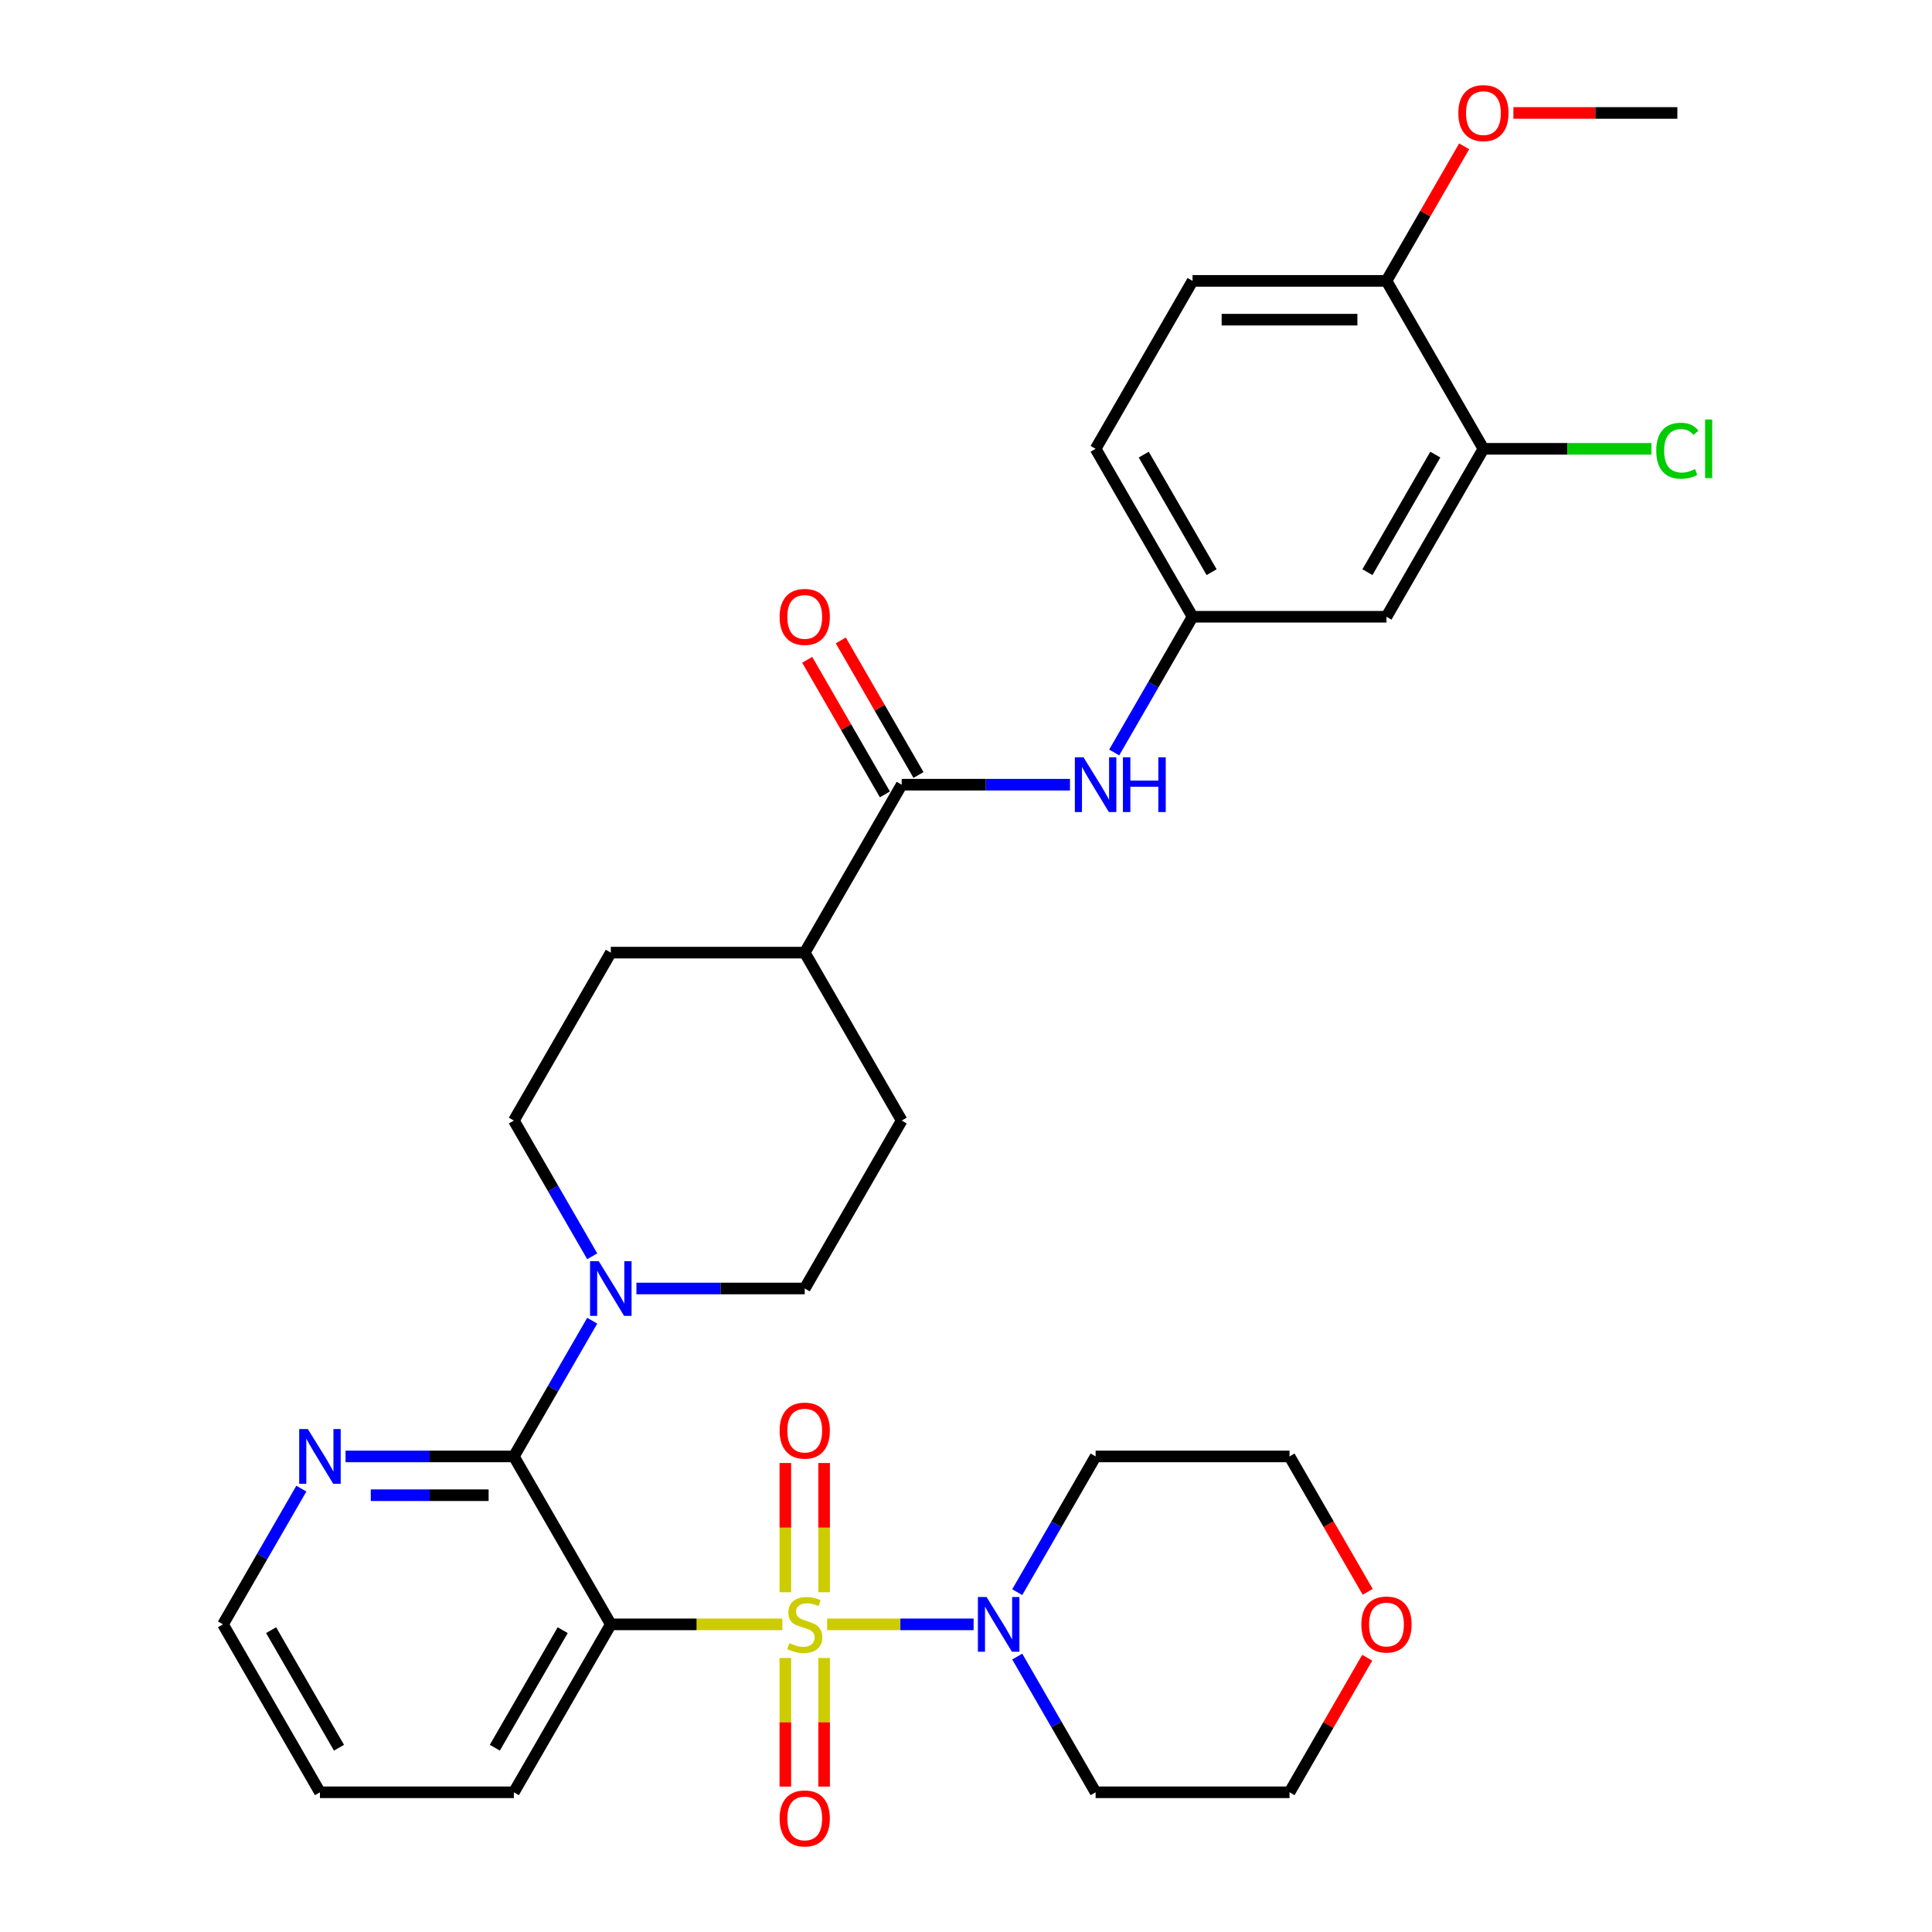 <?xml version='1.0' encoding='iso-8859-1'?>
<svg version='1.1' baseProfile='full'
              xmlns='http://www.w3.org/2000/svg'
                      xmlns:rdkit='http://www.rdkit.org/xml'
                      xmlns:xlink='http://www.w3.org/1999/xlink'
                  xml:space='preserve'
width='1000px' height='1000px' viewBox='0 0 1000 1000'>
<!-- END OF HEADER -->
<rect style='opacity:1.0;fill:#FFFFFF;stroke:none' width='1000' height='1000' x='0' y='0'> </rect>
<path class='bond-0' d='M 404.94,840.768 L 360.55,840.768' style='fill:none;fill-rule:evenodd;stroke:#CCCC00;stroke-width:6px;stroke-linecap:butt;stroke-linejoin:miter;stroke-opacity:1' />
<path class='bond-0' d='M 360.55,840.768 L 316.159,840.768' style='fill:none;fill-rule:evenodd;stroke:#000000;stroke-width:6px;stroke-linecap:butt;stroke-linejoin:miter;stroke-opacity:1' />
<path class='bond-2' d='M 428.119,840.768 L 466.029,840.768' style='fill:none;fill-rule:evenodd;stroke:#CCCC00;stroke-width:6px;stroke-linecap:butt;stroke-linejoin:miter;stroke-opacity:1' />
<path class='bond-2' d='M 466.029,840.768 L 503.94,840.768' style='fill:none;fill-rule:evenodd;stroke:#0000FF;stroke-width:6px;stroke-linecap:butt;stroke-linejoin:miter;stroke-opacity:1' />
<path class='bond-6' d='M 406.492,858.158 L 406.492,891.451' style='fill:none;fill-rule:evenodd;stroke:#CCCC00;stroke-width:6px;stroke-linecap:butt;stroke-linejoin:miter;stroke-opacity:1' />
<path class='bond-6' d='M 406.492,891.451 L 406.492,924.744' style='fill:none;fill-rule:evenodd;stroke:#FF0000;stroke-width:6px;stroke-linecap:butt;stroke-linejoin:miter;stroke-opacity:1' />
<path class='bond-6' d='M 426.566,858.158 L 426.566,891.451' style='fill:none;fill-rule:evenodd;stroke:#CCCC00;stroke-width:6px;stroke-linecap:butt;stroke-linejoin:miter;stroke-opacity:1' />
<path class='bond-6' d='M 426.566,891.451 L 426.566,924.744' style='fill:none;fill-rule:evenodd;stroke:#FF0000;stroke-width:6px;stroke-linecap:butt;stroke-linejoin:miter;stroke-opacity:1' />
<path class='bond-7' d='M 426.566,824.139 L 426.566,790.696' style='fill:none;fill-rule:evenodd;stroke:#CCCC00;stroke-width:6px;stroke-linecap:butt;stroke-linejoin:miter;stroke-opacity:1' />
<path class='bond-7' d='M 426.566,790.696 L 426.566,757.252' style='fill:none;fill-rule:evenodd;stroke:#FF0000;stroke-width:6px;stroke-linecap:butt;stroke-linejoin:miter;stroke-opacity:1' />
<path class='bond-7' d='M 406.492,824.139 L 406.492,790.696' style='fill:none;fill-rule:evenodd;stroke:#CCCC00;stroke-width:6px;stroke-linecap:butt;stroke-linejoin:miter;stroke-opacity:1' />
<path class='bond-7' d='M 406.492,790.696 L 406.492,757.252' style='fill:none;fill-rule:evenodd;stroke:#FF0000;stroke-width:6px;stroke-linecap:butt;stroke-linejoin:miter;stroke-opacity:1' />
<path class='bond-1' d='M 316.159,840.768 L 265.974,753.845' style='fill:none;fill-rule:evenodd;stroke:#000000;stroke-width:6px;stroke-linecap:butt;stroke-linejoin:miter;stroke-opacity:1' />
<path class='bond-24' d='M 316.159,840.768 L 265.974,927.691' style='fill:none;fill-rule:evenodd;stroke:#000000;stroke-width:6px;stroke-linecap:butt;stroke-linejoin:miter;stroke-opacity:1' />
<path class='bond-24' d='M 291.247,843.77 L 256.118,904.616' style='fill:none;fill-rule:evenodd;stroke:#000000;stroke-width:6px;stroke-linecap:butt;stroke-linejoin:miter;stroke-opacity:1' />
<path class='bond-3' d='M 265.974,753.845 L 286.255,718.719' style='fill:none;fill-rule:evenodd;stroke:#000000;stroke-width:6px;stroke-linecap:butt;stroke-linejoin:miter;stroke-opacity:1' />
<path class='bond-3' d='M 286.255,718.719 L 306.535,683.592' style='fill:none;fill-rule:evenodd;stroke:#0000FF;stroke-width:6px;stroke-linecap:butt;stroke-linejoin:miter;stroke-opacity:1' />
<path class='bond-9' d='M 265.974,753.845 L 222.414,753.845' style='fill:none;fill-rule:evenodd;stroke:#000000;stroke-width:6px;stroke-linecap:butt;stroke-linejoin:miter;stroke-opacity:1' />
<path class='bond-9' d='M 222.414,753.845 L 178.854,753.845' style='fill:none;fill-rule:evenodd;stroke:#0000FF;stroke-width:6px;stroke-linecap:butt;stroke-linejoin:miter;stroke-opacity:1' />
<path class='bond-9' d='M 252.906,773.919 L 222.414,773.919' style='fill:none;fill-rule:evenodd;stroke:#000000;stroke-width:6px;stroke-linecap:butt;stroke-linejoin:miter;stroke-opacity:1' />
<path class='bond-9' d='M 222.414,773.919 L 191.922,773.919' style='fill:none;fill-rule:evenodd;stroke:#0000FF;stroke-width:6px;stroke-linecap:butt;stroke-linejoin:miter;stroke-opacity:1' />
<path class='bond-20' d='M 526.523,824.099 L 546.804,788.972' style='fill:none;fill-rule:evenodd;stroke:#0000FF;stroke-width:6px;stroke-linecap:butt;stroke-linejoin:miter;stroke-opacity:1' />
<path class='bond-20' d='M 546.804,788.972 L 567.084,753.845' style='fill:none;fill-rule:evenodd;stroke:#000000;stroke-width:6px;stroke-linecap:butt;stroke-linejoin:miter;stroke-opacity:1' />
<path class='bond-21' d='M 526.523,857.438 L 546.804,892.564' style='fill:none;fill-rule:evenodd;stroke:#0000FF;stroke-width:6px;stroke-linecap:butt;stroke-linejoin:miter;stroke-opacity:1' />
<path class='bond-21' d='M 546.804,892.564 L 567.084,927.691' style='fill:none;fill-rule:evenodd;stroke:#000000;stroke-width:6px;stroke-linecap:butt;stroke-linejoin:miter;stroke-opacity:1' />
<path class='bond-13' d='M 329.409,666.922 L 372.969,666.922' style='fill:none;fill-rule:evenodd;stroke:#0000FF;stroke-width:6px;stroke-linecap:butt;stroke-linejoin:miter;stroke-opacity:1' />
<path class='bond-13' d='M 372.969,666.922 L 416.529,666.922' style='fill:none;fill-rule:evenodd;stroke:#000000;stroke-width:6px;stroke-linecap:butt;stroke-linejoin:miter;stroke-opacity:1' />
<path class='bond-14' d='M 306.535,650.253 L 286.255,615.126' style='fill:none;fill-rule:evenodd;stroke:#0000FF;stroke-width:6px;stroke-linecap:butt;stroke-linejoin:miter;stroke-opacity:1' />
<path class='bond-14' d='M 286.255,615.126 L 265.974,580' style='fill:none;fill-rule:evenodd;stroke:#000000;stroke-width:6px;stroke-linecap:butt;stroke-linejoin:miter;stroke-opacity:1' />
<path class='bond-4' d='M 466.714,406.154 L 416.529,493.077' style='fill:none;fill-rule:evenodd;stroke:#000000;stroke-width:6px;stroke-linecap:butt;stroke-linejoin:miter;stroke-opacity:1' />
<path class='bond-5' d='M 466.714,406.154 L 510.275,406.154' style='fill:none;fill-rule:evenodd;stroke:#000000;stroke-width:6px;stroke-linecap:butt;stroke-linejoin:miter;stroke-opacity:1' />
<path class='bond-5' d='M 510.275,406.154 L 553.835,406.154' style='fill:none;fill-rule:evenodd;stroke:#0000FF;stroke-width:6px;stroke-linecap:butt;stroke-linejoin:miter;stroke-opacity:1' />
<path class='bond-16' d='M 475.407,401.135 L 455.299,366.308' style='fill:none;fill-rule:evenodd;stroke:#000000;stroke-width:6px;stroke-linecap:butt;stroke-linejoin:miter;stroke-opacity:1' />
<path class='bond-16' d='M 455.299,366.308 L 435.192,331.482' style='fill:none;fill-rule:evenodd;stroke:#FF0000;stroke-width:6px;stroke-linecap:butt;stroke-linejoin:miter;stroke-opacity:1' />
<path class='bond-16' d='M 458.022,411.172 L 437.915,376.345' style='fill:none;fill-rule:evenodd;stroke:#000000;stroke-width:6px;stroke-linecap:butt;stroke-linejoin:miter;stroke-opacity:1' />
<path class='bond-16' d='M 437.915,376.345 L 417.807,341.519' style='fill:none;fill-rule:evenodd;stroke:#FF0000;stroke-width:6px;stroke-linecap:butt;stroke-linejoin:miter;stroke-opacity:1' />
<path class='bond-11' d='M 576.708,389.484 L 596.989,354.358' style='fill:none;fill-rule:evenodd;stroke:#0000FF;stroke-width:6px;stroke-linecap:butt;stroke-linejoin:miter;stroke-opacity:1' />
<path class='bond-11' d='M 596.989,354.358 L 617.269,319.231' style='fill:none;fill-rule:evenodd;stroke:#000000;stroke-width:6px;stroke-linecap:butt;stroke-linejoin:miter;stroke-opacity:1' />
<path class='bond-8' d='M 767.824,232.308 L 717.639,319.231' style='fill:none;fill-rule:evenodd;stroke:#000000;stroke-width:6px;stroke-linecap:butt;stroke-linejoin:miter;stroke-opacity:1' />
<path class='bond-8' d='M 742.912,235.309 L 707.782,296.155' style='fill:none;fill-rule:evenodd;stroke:#000000;stroke-width:6px;stroke-linecap:butt;stroke-linejoin:miter;stroke-opacity:1' />
<path class='bond-23' d='M 767.824,232.308 L 811.294,232.308' style='fill:none;fill-rule:evenodd;stroke:#000000;stroke-width:6px;stroke-linecap:butt;stroke-linejoin:miter;stroke-opacity:1' />
<path class='bond-23' d='M 811.294,232.308 L 854.765,232.308' style='fill:none;fill-rule:evenodd;stroke:#00CC00;stroke-width:6px;stroke-linecap:butt;stroke-linejoin:miter;stroke-opacity:1' />
<path class='bond-35' d='M 767.824,232.308 L 717.639,145.385' style='fill:none;fill-rule:evenodd;stroke:#000000;stroke-width:6px;stroke-linecap:butt;stroke-linejoin:miter;stroke-opacity:1' />
<path class='bond-33' d='M 155.98,770.515 L 135.7,805.642' style='fill:none;fill-rule:evenodd;stroke:#0000FF;stroke-width:6px;stroke-linecap:butt;stroke-linejoin:miter;stroke-opacity:1' />
<path class='bond-33' d='M 135.7,805.642 L 115.419,840.768' style='fill:none;fill-rule:evenodd;stroke:#000000;stroke-width:6px;stroke-linecap:butt;stroke-linejoin:miter;stroke-opacity:1' />
<path class='bond-10' d='M 717.639,319.231 L 617.269,319.231' style='fill:none;fill-rule:evenodd;stroke:#000000;stroke-width:6px;stroke-linecap:butt;stroke-linejoin:miter;stroke-opacity:1' />
<path class='bond-25' d='M 617.269,319.231 L 567.084,232.308' style='fill:none;fill-rule:evenodd;stroke:#000000;stroke-width:6px;stroke-linecap:butt;stroke-linejoin:miter;stroke-opacity:1' />
<path class='bond-25' d='M 627.126,296.155 L 591.997,235.309' style='fill:none;fill-rule:evenodd;stroke:#000000;stroke-width:6px;stroke-linecap:butt;stroke-linejoin:miter;stroke-opacity:1' />
<path class='bond-12' d='M 416.529,493.077 L 316.159,493.077' style='fill:none;fill-rule:evenodd;stroke:#000000;stroke-width:6px;stroke-linecap:butt;stroke-linejoin:miter;stroke-opacity:1' />
<path class='bond-34' d='M 416.529,493.077 L 466.714,580' style='fill:none;fill-rule:evenodd;stroke:#000000;stroke-width:6px;stroke-linecap:butt;stroke-linejoin:miter;stroke-opacity:1' />
<path class='bond-18' d='M 416.529,666.922 L 466.714,580' style='fill:none;fill-rule:evenodd;stroke:#000000;stroke-width:6px;stroke-linecap:butt;stroke-linejoin:miter;stroke-opacity:1' />
<path class='bond-17' d='M 265.974,580 L 316.159,493.077' style='fill:none;fill-rule:evenodd;stroke:#000000;stroke-width:6px;stroke-linecap:butt;stroke-linejoin:miter;stroke-opacity:1' />
<path class='bond-15' d='M 717.639,145.385 L 617.269,145.385' style='fill:none;fill-rule:evenodd;stroke:#000000;stroke-width:6px;stroke-linecap:butt;stroke-linejoin:miter;stroke-opacity:1' />
<path class='bond-15' d='M 702.584,165.459 L 632.325,165.459' style='fill:none;fill-rule:evenodd;stroke:#000000;stroke-width:6px;stroke-linecap:butt;stroke-linejoin:miter;stroke-opacity:1' />
<path class='bond-26' d='M 717.639,145.385 L 737.746,110.558' style='fill:none;fill-rule:evenodd;stroke:#000000;stroke-width:6px;stroke-linecap:butt;stroke-linejoin:miter;stroke-opacity:1' />
<path class='bond-26' d='M 737.746,110.558 L 757.854,75.731' style='fill:none;fill-rule:evenodd;stroke:#FF0000;stroke-width:6px;stroke-linecap:butt;stroke-linejoin:miter;stroke-opacity:1' />
<path class='bond-19' d='M 707.669,858.038 L 687.561,892.864' style='fill:none;fill-rule:evenodd;stroke:#FF0000;stroke-width:6px;stroke-linecap:butt;stroke-linejoin:miter;stroke-opacity:1' />
<path class='bond-19' d='M 687.561,892.864 L 667.454,927.691' style='fill:none;fill-rule:evenodd;stroke:#000000;stroke-width:6px;stroke-linecap:butt;stroke-linejoin:miter;stroke-opacity:1' />
<path class='bond-32' d='M 707.923,823.939 L 687.688,788.892' style='fill:none;fill-rule:evenodd;stroke:#FF0000;stroke-width:6px;stroke-linecap:butt;stroke-linejoin:miter;stroke-opacity:1' />
<path class='bond-32' d='M 687.688,788.892 L 667.454,753.845' style='fill:none;fill-rule:evenodd;stroke:#000000;stroke-width:6px;stroke-linecap:butt;stroke-linejoin:miter;stroke-opacity:1' />
<path class='bond-27' d='M 567.084,753.845 L 667.454,753.845' style='fill:none;fill-rule:evenodd;stroke:#000000;stroke-width:6px;stroke-linecap:butt;stroke-linejoin:miter;stroke-opacity:1' />
<path class='bond-28' d='M 567.084,927.691 L 667.454,927.691' style='fill:none;fill-rule:evenodd;stroke:#000000;stroke-width:6px;stroke-linecap:butt;stroke-linejoin:miter;stroke-opacity:1' />
<path class='bond-22' d='M 617.269,145.385 L 567.084,232.308' style='fill:none;fill-rule:evenodd;stroke:#000000;stroke-width:6px;stroke-linecap:butt;stroke-linejoin:miter;stroke-opacity:1' />
<path class='bond-31' d='M 265.974,927.691 L 165.604,927.691' style='fill:none;fill-rule:evenodd;stroke:#000000;stroke-width:6px;stroke-linecap:butt;stroke-linejoin:miter;stroke-opacity:1' />
<path class='bond-30' d='M 783.333,58.462 L 825.764,58.462' style='fill:none;fill-rule:evenodd;stroke:#FF0000;stroke-width:6px;stroke-linecap:butt;stroke-linejoin:miter;stroke-opacity:1' />
<path class='bond-30' d='M 825.764,58.462 L 868.194,58.462' style='fill:none;fill-rule:evenodd;stroke:#000000;stroke-width:6px;stroke-linecap:butt;stroke-linejoin:miter;stroke-opacity:1' />
<path class='bond-29' d='M 115.419,840.768 L 165.604,927.691' style='fill:none;fill-rule:evenodd;stroke:#000000;stroke-width:6px;stroke-linecap:butt;stroke-linejoin:miter;stroke-opacity:1' />
<path class='bond-29' d='M 140.332,843.77 L 175.461,904.616' style='fill:none;fill-rule:evenodd;stroke:#000000;stroke-width:6px;stroke-linecap:butt;stroke-linejoin:miter;stroke-opacity:1' />
<path  class='atom-0' d='M 408.529 850.488
Q 408.849 850.608, 410.169 851.168
Q 411.489 851.728, 412.929 852.088
Q 414.409 852.408, 415.849 852.408
Q 418.529 852.408, 420.089 851.128
Q 421.649 849.808, 421.649 847.528
Q 421.649 845.968, 420.849 845.008
Q 420.089 844.048, 418.889 843.528
Q 417.689 843.008, 415.689 842.408
Q 413.169 841.648, 411.649 840.928
Q 410.169 840.208, 409.089 838.688
Q 408.049 837.168, 408.049 834.608
Q 408.049 831.048, 410.449 828.848
Q 412.889 826.648, 417.689 826.648
Q 420.969 826.648, 424.689 828.208
L 423.769 831.288
Q 420.369 829.888, 417.809 829.888
Q 415.049 829.888, 413.529 831.048
Q 412.009 832.168, 412.049 834.128
Q 412.049 835.648, 412.809 836.568
Q 413.609 837.488, 414.729 838.008
Q 415.889 838.528, 417.809 839.128
Q 420.369 839.928, 421.889 840.728
Q 423.409 841.528, 424.489 843.168
Q 425.609 844.768, 425.609 847.528
Q 425.609 851.448, 422.969 853.568
Q 420.369 855.648, 416.009 855.648
Q 413.489 855.648, 411.569 855.088
Q 409.689 854.568, 407.449 853.648
L 408.529 850.488
' fill='#CCCC00'/>
<path  class='atom-3' d='M 510.639 826.608
L 519.919 841.608
Q 520.839 843.088, 522.319 845.768
Q 523.799 848.448, 523.879 848.608
L 523.879 826.608
L 527.639 826.608
L 527.639 854.928
L 523.759 854.928
L 513.799 838.528
Q 512.639 836.608, 511.399 834.408
Q 510.199 832.208, 509.839 831.528
L 509.839 854.928
L 506.159 854.928
L 506.159 826.608
L 510.639 826.608
' fill='#0000FF'/>
<path  class='atom-4' d='M 309.899 652.762
L 319.179 667.762
Q 320.099 669.242, 321.579 671.922
Q 323.059 674.602, 323.139 674.762
L 323.139 652.762
L 326.899 652.762
L 326.899 681.082
L 323.019 681.082
L 313.059 664.682
Q 311.899 662.762, 310.659 660.562
Q 309.459 658.362, 309.099 657.682
L 309.099 681.082
L 305.419 681.082
L 305.419 652.762
L 309.899 652.762
' fill='#0000FF'/>
<path  class='atom-6' d='M 560.824 391.994
L 570.104 406.994
Q 571.024 408.474, 572.504 411.154
Q 573.984 413.834, 574.064 413.994
L 574.064 391.994
L 577.824 391.994
L 577.824 420.314
L 573.944 420.314
L 563.984 403.914
Q 562.824 401.994, 561.584 399.794
Q 560.384 397.594, 560.024 396.914
L 560.024 420.314
L 556.344 420.314
L 556.344 391.994
L 560.824 391.994
' fill='#0000FF'/>
<path  class='atom-6' d='M 581.224 391.994
L 585.064 391.994
L 585.064 404.034
L 599.544 404.034
L 599.544 391.994
L 603.384 391.994
L 603.384 420.314
L 599.544 420.314
L 599.544 407.234
L 585.064 407.234
L 585.064 420.314
L 581.224 420.314
L 581.224 391.994
' fill='#0000FF'/>
<path  class='atom-7' d='M 403.529 941.218
Q 403.529 934.418, 406.889 930.618
Q 410.249 926.818, 416.529 926.818
Q 422.809 926.818, 426.169 930.618
Q 429.529 934.418, 429.529 941.218
Q 429.529 948.098, 426.129 952.018
Q 422.729 955.898, 416.529 955.898
Q 410.289 955.898, 406.889 952.018
Q 403.529 948.138, 403.529 941.218
M 416.529 952.698
Q 420.849 952.698, 423.169 949.818
Q 425.529 946.898, 425.529 941.218
Q 425.529 935.658, 423.169 932.858
Q 420.849 930.018, 416.529 930.018
Q 412.209 930.018, 409.849 932.818
Q 407.529 935.618, 407.529 941.218
Q 407.529 946.938, 409.849 949.818
Q 412.209 952.698, 416.529 952.698
' fill='#FF0000'/>
<path  class='atom-8' d='M 403.529 740.478
Q 403.529 733.678, 406.889 729.878
Q 410.249 726.078, 416.529 726.078
Q 422.809 726.078, 426.169 729.878
Q 429.529 733.678, 429.529 740.478
Q 429.529 747.358, 426.129 751.278
Q 422.729 755.158, 416.529 755.158
Q 410.289 755.158, 406.889 751.278
Q 403.529 747.398, 403.529 740.478
M 416.529 751.958
Q 420.849 751.958, 423.169 749.078
Q 425.529 746.158, 425.529 740.478
Q 425.529 734.918, 423.169 732.118
Q 420.849 729.278, 416.529 729.278
Q 412.209 729.278, 409.849 732.078
Q 407.529 734.878, 407.529 740.478
Q 407.529 746.198, 409.849 749.078
Q 412.209 751.958, 416.529 751.958
' fill='#FF0000'/>
<path  class='atom-10' d='M 159.344 739.685
L 168.624 754.685
Q 169.544 756.165, 171.024 758.845
Q 172.504 761.525, 172.584 761.685
L 172.584 739.685
L 176.344 739.685
L 176.344 768.005
L 172.464 768.005
L 162.504 751.605
Q 161.344 749.685, 160.104 747.485
Q 158.904 745.285, 158.544 744.605
L 158.544 768.005
L 154.864 768.005
L 154.864 739.685
L 159.344 739.685
' fill='#0000FF'/>
<path  class='atom-17' d='M 403.529 319.311
Q 403.529 312.511, 406.889 308.711
Q 410.249 304.911, 416.529 304.911
Q 422.809 304.911, 426.169 308.711
Q 429.529 312.511, 429.529 319.311
Q 429.529 326.191, 426.129 330.111
Q 422.729 333.991, 416.529 333.991
Q 410.289 333.991, 406.889 330.111
Q 403.529 326.231, 403.529 319.311
M 416.529 330.791
Q 420.849 330.791, 423.169 327.911
Q 425.529 324.991, 425.529 319.311
Q 425.529 313.751, 423.169 310.951
Q 420.849 308.111, 416.529 308.111
Q 412.209 308.111, 409.849 310.911
Q 407.529 313.711, 407.529 319.311
Q 407.529 325.031, 409.849 327.911
Q 412.209 330.791, 416.529 330.791
' fill='#FF0000'/>
<path  class='atom-20' d='M 704.639 840.848
Q 704.639 834.048, 707.999 830.248
Q 711.359 826.448, 717.639 826.448
Q 723.919 826.448, 727.279 830.248
Q 730.639 834.048, 730.639 840.848
Q 730.639 847.728, 727.239 851.648
Q 723.839 855.528, 717.639 855.528
Q 711.399 855.528, 707.999 851.648
Q 704.639 847.768, 704.639 840.848
M 717.639 852.328
Q 721.959 852.328, 724.279 849.448
Q 726.639 846.528, 726.639 840.848
Q 726.639 835.288, 724.279 832.488
Q 721.959 829.648, 717.639 829.648
Q 713.319 829.648, 710.959 832.448
Q 708.639 835.248, 708.639 840.848
Q 708.639 846.568, 710.959 849.448
Q 713.319 852.328, 717.639 852.328
' fill='#FF0000'/>
<path  class='atom-24' d='M 857.274 233.288
Q 857.274 226.248, 860.554 222.568
Q 863.874 218.848, 870.154 218.848
Q 875.994 218.848, 879.114 222.968
L 876.474 225.128
Q 874.194 222.128, 870.154 222.128
Q 865.874 222.128, 863.594 225.008
Q 861.354 227.848, 861.354 233.288
Q 861.354 238.888, 863.674 241.768
Q 866.034 244.648, 870.594 244.648
Q 873.714 244.648, 877.354 242.768
L 878.474 245.768
Q 876.994 246.728, 874.754 247.288
Q 872.514 247.848, 870.034 247.848
Q 863.874 247.848, 860.554 244.088
Q 857.274 240.328, 857.274 233.288
' fill='#00CC00'/>
<path  class='atom-24' d='M 882.554 217.128
L 886.234 217.128
L 886.234 247.488
L 882.554 247.488
L 882.554 217.128
' fill='#00CC00'/>
<path  class='atom-27' d='M 754.824 58.542
Q 754.824 51.742, 758.184 47.942
Q 761.544 44.142, 767.824 44.142
Q 774.104 44.142, 777.464 47.942
Q 780.824 51.742, 780.824 58.542
Q 780.824 65.422, 777.424 69.342
Q 774.024 73.222, 767.824 73.222
Q 761.584 73.222, 758.184 69.342
Q 754.824 65.462, 754.824 58.542
M 767.824 70.022
Q 772.144 70.022, 774.464 67.142
Q 776.824 64.222, 776.824 58.542
Q 776.824 52.982, 774.464 50.182
Q 772.144 47.342, 767.824 47.342
Q 763.504 47.342, 761.144 50.142
Q 758.824 52.942, 758.824 58.542
Q 758.824 64.262, 761.144 67.142
Q 763.504 70.022, 767.824 70.022
' fill='#FF0000'/>
</svg>
